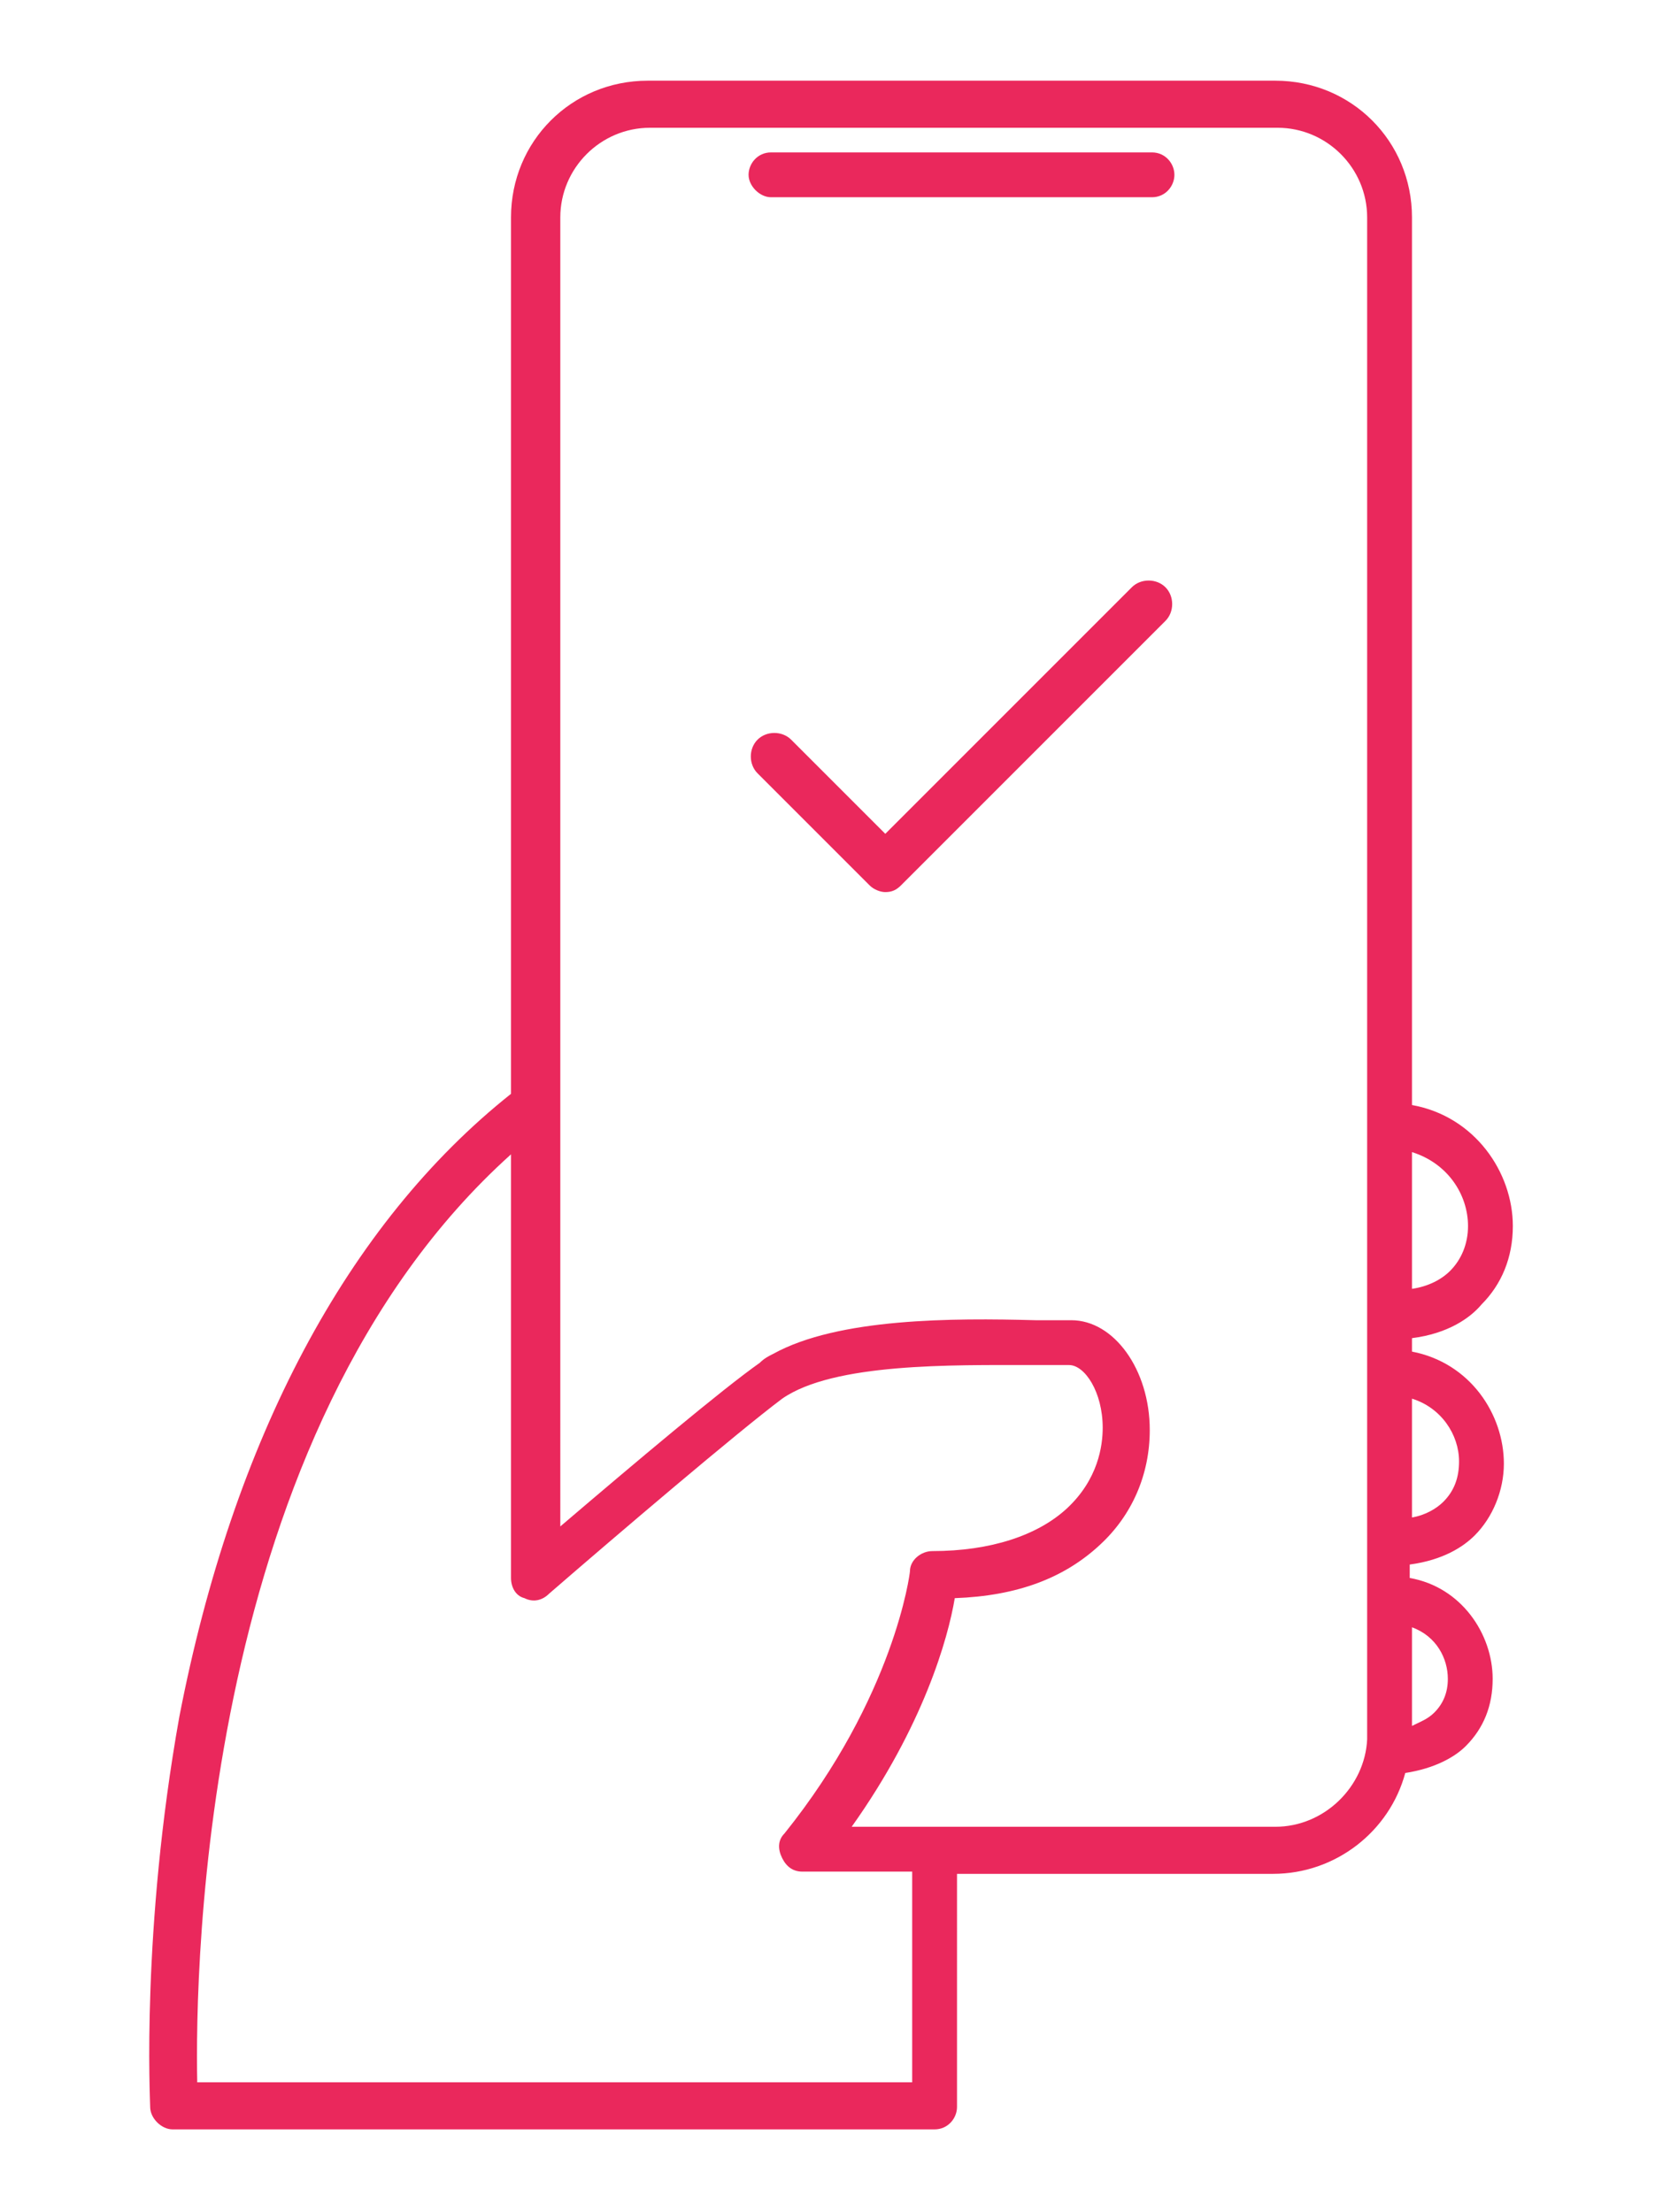 <?xml version="1.0" encoding="utf-8"?>
<!-- Generator: Adobe Illustrator 25.4.1, SVG Export Plug-In . SVG Version: 6.00 Build 0)  -->
<svg version="1.1" id="Layer_1" xmlns="http://www.w3.org/2000/svg" xmlns:xlink="http://www.w3.org/1999/xlink" x="0px" y="0px"
	 viewBox="0 0 74.2 98.7" style="enable-background:new 0 0 74.2 98.7;" xml:space="preserve">
<style type="text/css">
	.st0{fill:#EA285C;}
</style>
<g>
	<path class="st0" d="M50.5,26.2l-11,11L35.3,33c-0.4-0.4-1.1-0.4-1.5,0c-0.4,0.4-0.4,1.1,0,1.5l5,5c0.2,0.2,0.5,0.3,0.7,0.3
		c0.3,0,0.5-0.1,0.7-0.3L52,27.7c0.4-0.4,0.4-1.1,0-1.5C51.6,25.8,50.9,25.8,50.5,26.2z"/>
	<path class="st0" d="M51.4,6.8h-17c-0.6,0-1,0.5-1,1s0.5,1,1,1h17c0.6,0,1-0.5,1-1S52,6.8,51.4,6.8z"/>
	<path class="st0" d="M65.8,68.5c0.8-0.8,1.3-2,1.3-3.2c0-2.2-1.5-4.5-4.1-5v-0.6c1.6-0.2,2.6-0.9,3.1-1.5c0.9-0.9,1.4-2.1,1.4-3.5
		c0-2.4-1.7-4.9-4.5-5.4V9.7c0-3.4-2.7-6.1-6.1-6.1h-28c-3.4,0-6.1,2.7-6.1,6.1v39.1c-7.3,5.8-12.4,15.4-14.8,27.8
		C6.3,86.1,6.7,93.7,6.7,94c0,0.5,0.5,1,1,1h34c0.6,0,1-0.5,1-1V83.6h14.1c2.8,0,5.2-1.9,5.9-4.5c1.3-0.2,2.2-0.7,2.7-1.2
		c0.8-0.8,1.2-1.8,1.2-3c0-2-1.4-4.1-3.7-4.5v-0.6C64.4,69.6,65.3,69,65.8,68.5z M65.1,65.2c0,0.7-0.2,1.3-0.7,1.8
		c-0.3,0.3-0.8,0.6-1.4,0.7v-5.3C64.3,62.8,65.1,64,65.1,65.2z M65.5,54.7c0,0.8-0.3,1.5-0.8,2c-0.4,0.4-1,0.7-1.7,0.8v-6.1
		C64.6,51.9,65.5,53.3,65.5,54.7z M40.8,92.9h-32C8.7,87.8,9,63.9,22.8,51.5v18.9c0,0.4,0.2,0.8,0.6,0.9c0.4,0.2,0.8,0.1,1.1-0.2
		c3-2.6,8.4-7.2,10.4-8.7c2.3-1.6,7.6-1.5,11.1-1.5c0.6,0,1.2,0,1.7,0c0.7,0,1.5,1.2,1.5,2.8c0,0.8-0.2,2.3-1.6,3.6
		c-1.3,1.2-3.4,1.9-6,1.9c-0.5,0-1,0.4-1,0.9c0,0.1-0.7,5.6-5.6,11.7c-0.3,0.3-0.3,0.7-0.1,1.1c0.2,0.4,0.5,0.6,0.9,0.6h4.9V92.9z
		 M56.9,81.5H41.8H38c3.2-4.5,4.3-8.4,4.6-10.2c2.8-0.1,4.9-0.9,6.5-2.4c1.4-1.3,2.2-3.1,2.2-5.1c0-2.7-1.6-4.9-3.5-4.9
		c-0.5,0-1,0-1.6,0c-3.7-0.1-8.8-0.1-11.7,1.5c-0.2,0.1-0.4,0.2-0.6,0.4c-1.7,1.2-5.5,4.4-8.9,7.3V49.3V9.7c0-2.2,1.8-4,4-4h28
		c2.2,0,4,1.8,4,4v40.6v8.4v2.5v7.7v2.5v6.2C60.9,79.7,59.1,81.5,56.9,81.5z M64.6,74.9c0,0.6-0.2,1.1-0.6,1.5
		c-0.3,0.3-0.6,0.4-1,0.6v-4.4C64.1,73,64.6,74,64.6,74.9z"/>
</g>
</svg>
